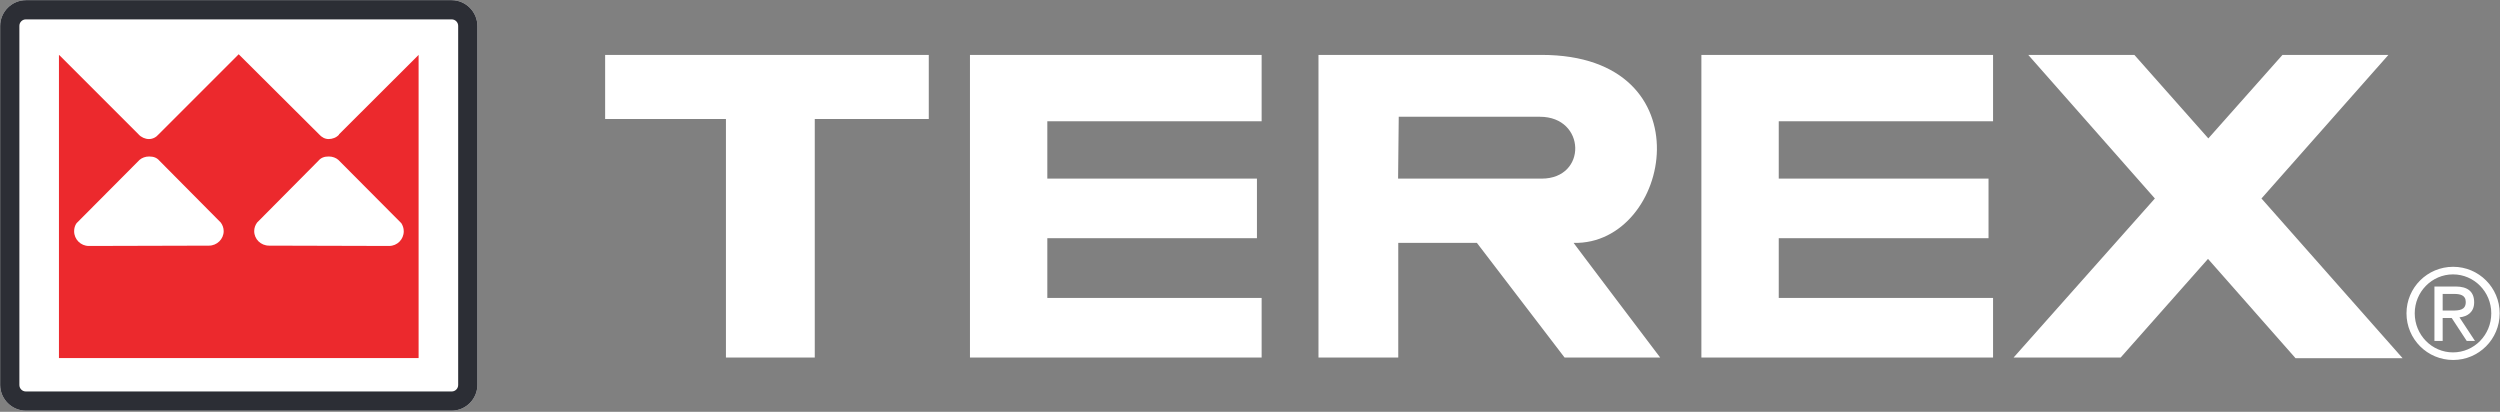<svg version="1.2" xmlns="http://www.w3.org/2000/svg" viewBox="0 0 1548 255" width="1548" height="255">
	<rect x="0" y="0" width="1548" height="255" fill="#808080" stroke="none"/>
	<title>TEX_BIG-svg</title>
	<defs>
		<clipPath clipPathUnits="userSpaceOnUse" id="cp1">
			<path d="m-2666-3846h6876v8744h-6876z"/>
		</clipPath>
	</defs>
	<style>
		.s0 { fill: #ffffff } 
		.s1 { fill: #2c2e35 } 
		.s2 { fill: #ec292d } 
	</style>
	<g id="Clip-Path: Page 1" clip-path="url(#cp1)">
		<g id="Page 1">
			<path id="Path 15" class="s0" d="m0.1 16.1c0-8.8 7.2-16 16-16h263.5c8.8 0 16 7.2 16 16v222.2c0 8.8-7.2 16-16 16h-263.5c-8.8 0-16-7.2-16-16z"/>
			<path id="Path 16" fill-rule="evenodd" class="s1" d="m0.1 16.1c0-8.8 7.2-16 16-16h263.5c8.8 0 16 7.2 16 16v222.2c0 8.8-7.2 16-16 16h-263.5c-8.8 0-16-7.2-16-16zm11.9 222.3c0 2.2 1.8 4 4 4h263.7c2.2 0 4-1.8 4-4v-222.4c0-2.2-1.8-4-4-4h-263.7c-2.2 0-4 1.8-4 4z"/>
			<path id="Path 17" fill-rule="evenodd" class="s2" d="m259.2 34v187.7h-222.7v-187.7l0.4 0.3 48.9 48.9c1.6 1.8 4.1 2.9 6.4 2.9 2.3 0 4.4-1 6.1-3l49.5-49.5 49.7 49.5c1.7 1.9 3.7 3 6 3 2.3 0 4.8-0.9 6.4-2.7v-0.2l49-48.9zm-120.7 109.1c0-2-0.7-3.8-1.8-5.3l-37.9-38.2c-1.7-2-3.7-2.7-6.5-2.7-2.3 0-4.4 0.8-5.9 2.1l-39 39.2c-1 1.4-1.5 3.1-1.5 5 0 5 4.1 9.1 9.1 9.1l74.4-0.2c4.9 0 9.1-4 9.1-9zm111.5 0.1c0-1.9-0.6-3.6-1.5-5l-39-39.2c-1.5-1.3-3.6-2.1-5.9-2.1-2.8 0-4.8 0.7-6.5 2.7l-37.9 38.2c-1.1 1.5-1.8 3.3-1.8 5.3 0 5 4.1 9 9.2 9l74.3 0.2c5.1 0 9.1-4.1 9.1-9.1z"/>
			<path id="Path 18" fill-rule="evenodd" class="s0" d="m449.5 221.4v-147.7h-74.8v-39.7h200.4v39.7h-70.6v147.7zm151.1 0v-187.4h180.6v41.1h-132.7v35.5h129.8v36.9h-129.8v37h132.7v36.9zm452.9 0v-187.4h180.6v41.1h-132.7v35.5h129.9v36.9h-129.9v37h132.7v36.9zm367.9 0.4l-54.2-61.5-54.1 61.1h-66.3l87.5-98.5-78.4-88.9h65.7l45.8 51.7 45.9-51.7h65.6l-78.6 88.9 87.4 98.9z"/>
			<path id="Path 19" fill-rule="evenodd" class="s0" d="m954.6 34c103.2 0 80.5 117.8 19.8 116.4-0.7-0.7 53.6 71 53.6 71h-59.2l-54.3-71h-48.7v71h-49.4v-187.4zm-88.9 76.6h88.9c28.3 0 27.5-38.3-1.1-38.3h-87.4zm653.3 112.3c-16 0-28.9-12.9-28.9-28.9 0-15.9 12.9-28.8 28.9-28.8 15.9 0 28.8 12.9 28.8 28.8 0 16-12.9 28.9-28.8 28.9zm23.6-28.9c0-13.3-10.6-24.1-23.7-24.1-13.1 0-23.7 10.8-23.7 24.1 0 13.4 10.6 24.2 23.7 24.2 13.1 0 23.7-10.8 23.7-24.2zm-35.2-16.6h13.1c7.4 0 11.5 3.1 11.5 9.8 0 6-4 8.8-9.1 9.3l9.6 14.6h-5.1l-9.3-14.2h-5.6v14.2h-5.1zm10.7 14.9c4.6 0 8.7-0.2 8.7-5.3 0-4.4-3.7-5-7.3-5h-7v10.3z"/>
		</g>
	</g>
</svg>
